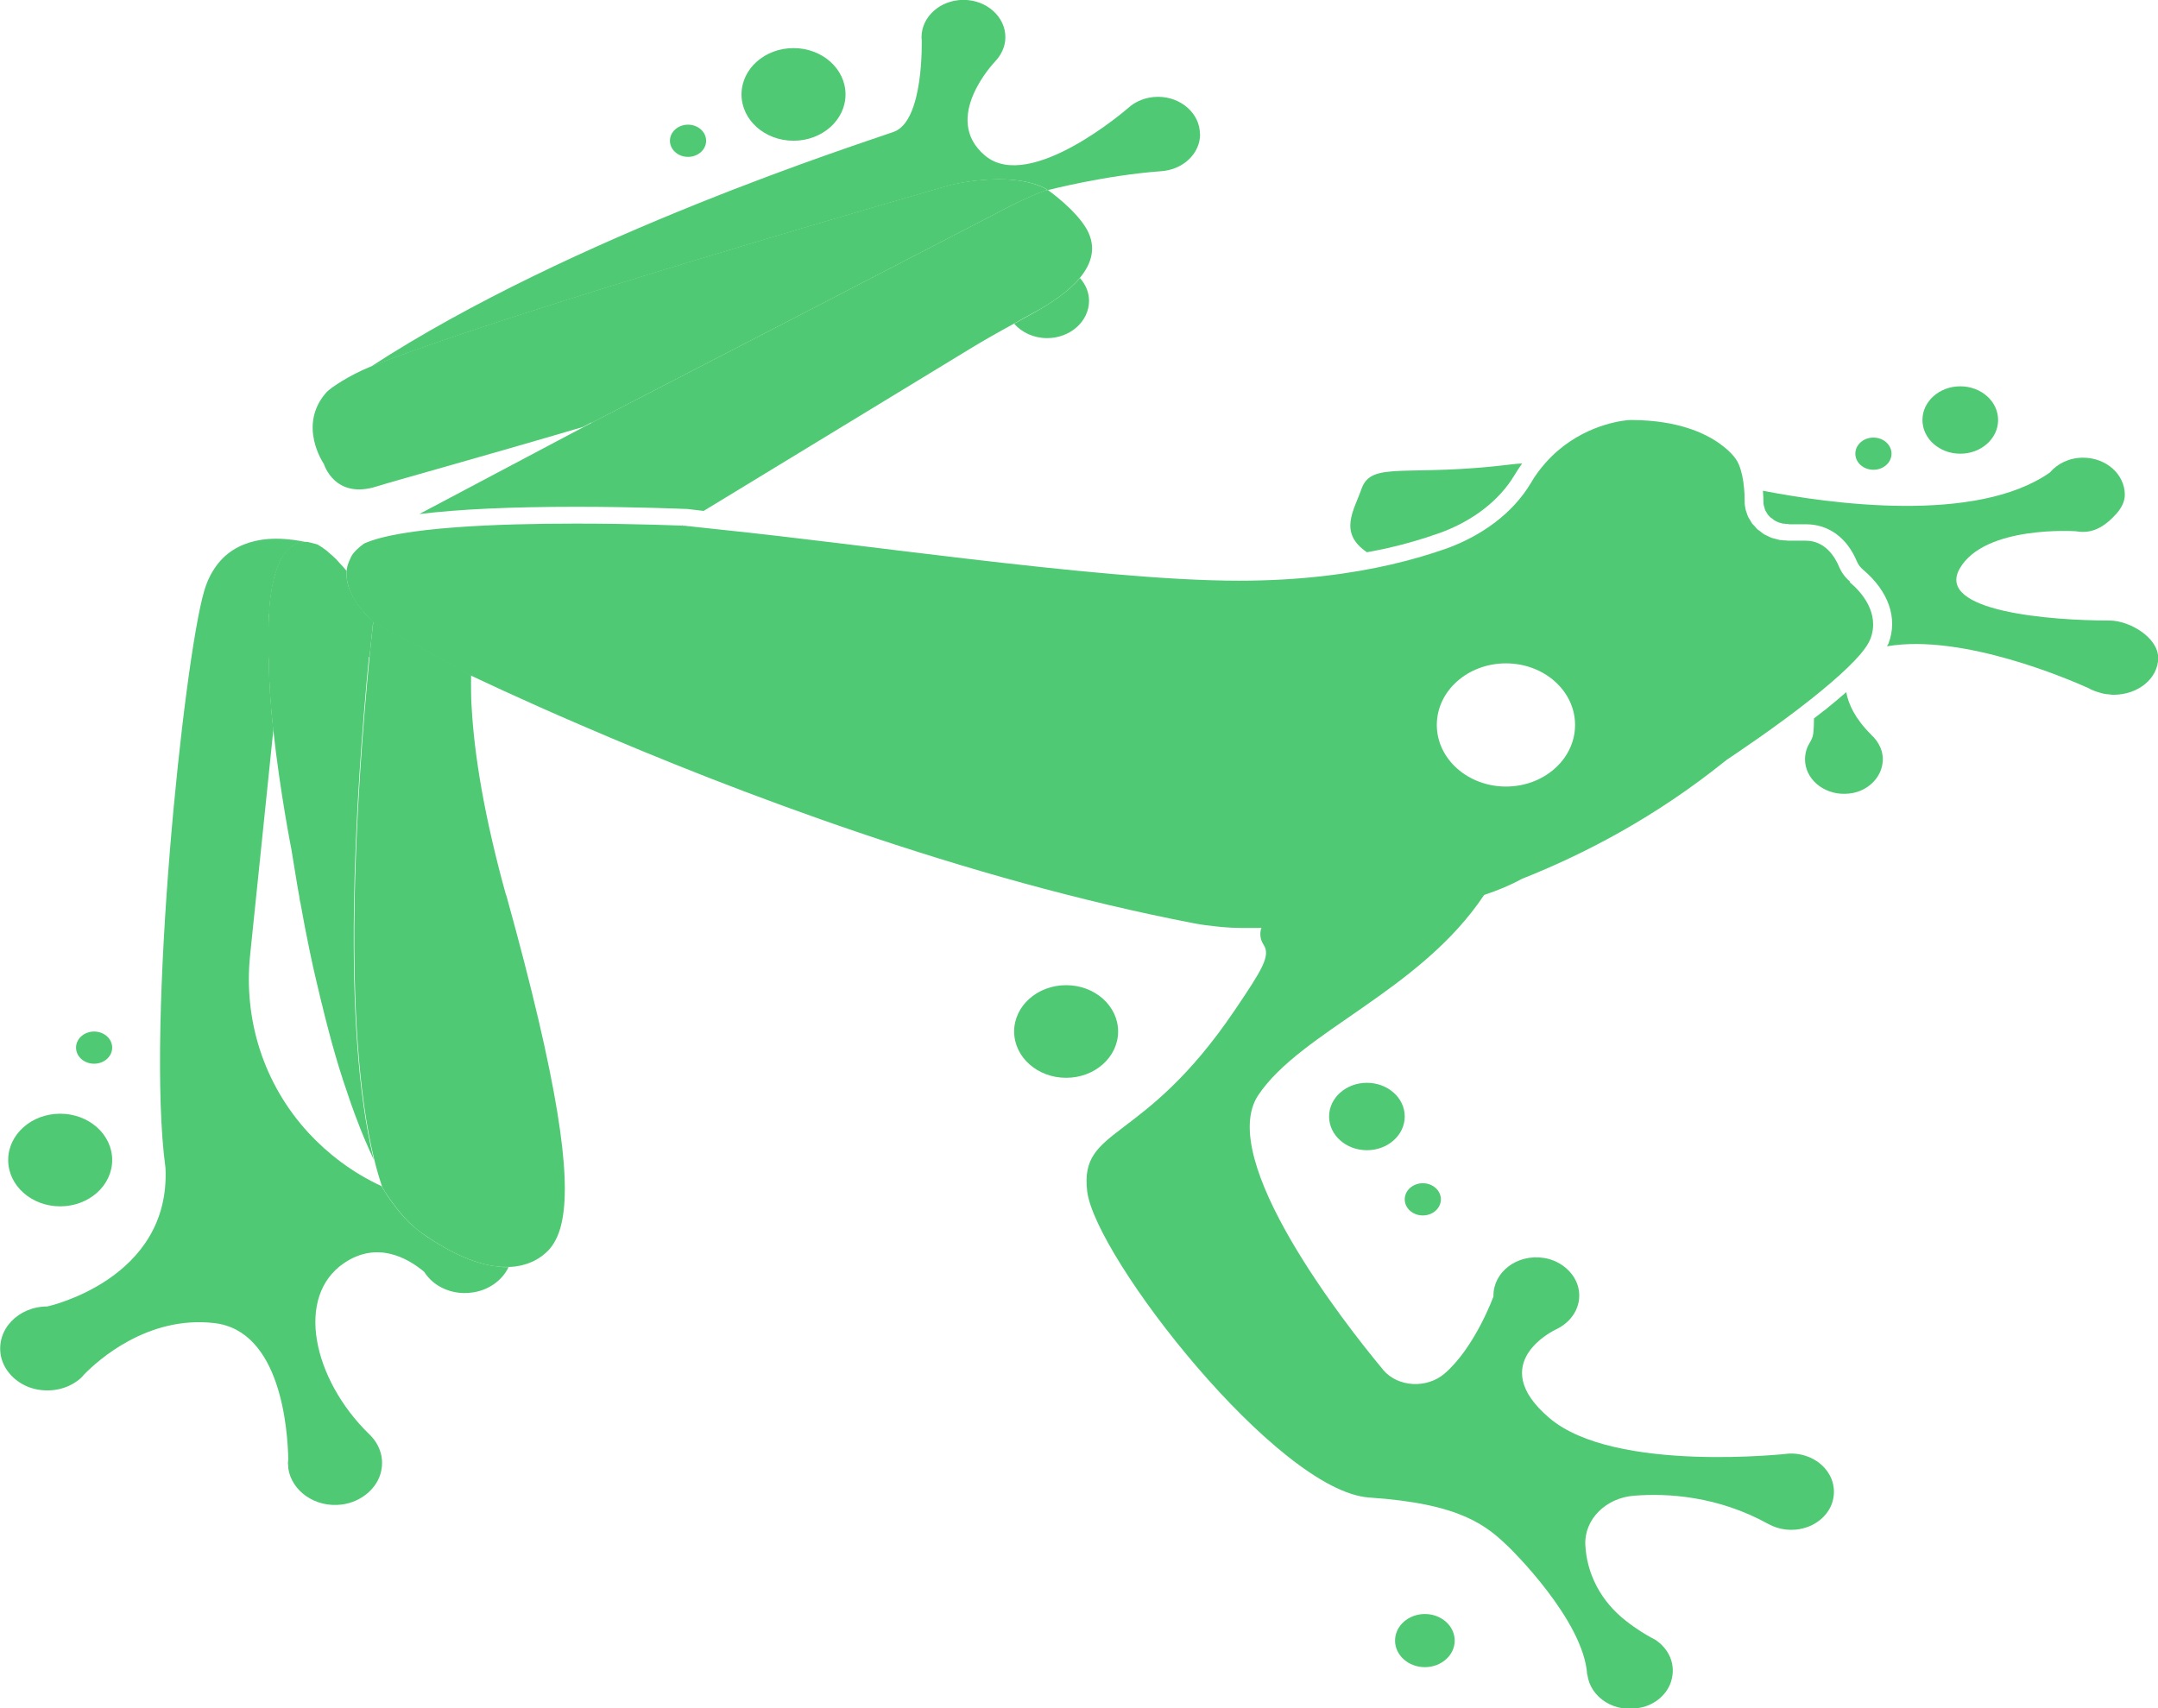 <?xml version="1.0" encoding="UTF-8"?>
<svg xmlns="http://www.w3.org/2000/svg" width="72" height="57" viewBox="0 0 72 57" fill="none">
  <g clip-path="url(#clip0_450_2764)">
    <path d="M34.538 10.413C34.302 10.54 34.072 10.673 33.836 10.801C34.091 11.094 34.489 11.283 34.937 11.283C35.707 11.283 36.335 10.723 36.335 10.036C36.335 9.748 36.217 9.488 36.031 9.277C35.639 9.743 35.042 10.13 34.545 10.407L34.538 10.413Z" fill="#4FC973"></path>
    <path d="M40.035 4.477C40.035 3.791 39.407 3.231 38.636 3.231C38.238 3.231 37.877 3.381 37.623 3.619C37.623 3.619 34.371 6.444 32.872 5.198C31.374 3.951 33.196 2.057 33.196 2.057C33.407 1.835 33.544 1.553 33.544 1.242C33.544 0.556 32.916 -0.004 32.145 -0.004C31.374 -0.004 30.746 0.556 30.746 1.242C30.746 1.265 30.746 1.287 30.752 1.309C30.752 1.309 30.839 4.034 29.819 4.4C28.862 4.743 19.1 7.851 12.36 12.244C16.924 10.405 31.685 6.184 31.685 6.184C31.685 6.184 33.6 5.685 34.825 6.261C34.862 6.278 34.949 6.339 34.961 6.344C34.961 6.344 36.889 5.846 38.742 5.713C39.469 5.663 40.041 5.131 40.041 4.472L40.035 4.477Z" fill="#4FC973"></path>
    <path d="M19.741 14.108L21.519 13.188L27.6 10.042L30.037 8.779L33.78 6.84C33.78 6.84 34.675 6.402 34.949 6.341C34.937 6.336 34.856 6.275 34.812 6.258C33.587 5.682 31.672 6.181 31.672 6.181C31.672 6.181 16.912 10.402 12.348 12.241C11.652 12.523 11.036 12.939 10.899 13.083C9.905 14.191 10.806 15.481 10.806 15.481C10.806 15.481 11.161 16.683 12.578 16.229C13.119 16.057 16.016 15.26 19.455 14.246L19.722 14.102L19.741 14.108Z" fill="#4FC973"></path>
    <path d="M12.329 21.926C12.36 21.588 12.398 21.267 12.429 20.962C12.435 20.89 12.441 20.819 12.454 20.752C12.354 20.658 12.255 20.553 12.155 20.442C11.938 20.187 11.732 19.888 11.627 19.567C11.577 19.406 11.552 19.24 11.565 19.068V19.057C11.565 19.057 11.552 19.04 11.546 19.029C11.484 18.952 11.415 18.88 11.353 18.813C11.31 18.763 11.266 18.713 11.223 18.669C11.154 18.597 11.079 18.536 11.011 18.475C10.974 18.442 10.937 18.409 10.905 18.381C10.8 18.298 10.694 18.226 10.595 18.171C10.595 18.171 10.563 18.16 10.501 18.143C10.439 18.126 10.352 18.104 10.246 18.082C10.246 18.082 10.234 18.082 10.228 18.082C10.228 18.082 10.215 18.082 10.203 18.082C10.122 18.082 10.041 18.093 9.967 18.115C9.917 18.132 9.873 18.148 9.824 18.171C9.761 18.204 9.699 18.243 9.643 18.293C9.625 18.309 9.612 18.331 9.594 18.348C9.556 18.387 9.519 18.42 9.488 18.464C9.488 18.464 9.488 18.475 9.475 18.481C9.457 18.503 9.444 18.531 9.432 18.558C9.407 18.603 9.376 18.642 9.351 18.686C9.351 18.697 9.345 18.702 9.339 18.713C9.326 18.741 9.314 18.774 9.301 18.808C9.283 18.852 9.258 18.902 9.239 18.952C9.239 18.957 9.239 18.968 9.233 18.974C9.22 19.013 9.208 19.057 9.196 19.096C9.177 19.146 9.165 19.195 9.146 19.251C9.133 19.306 9.121 19.367 9.109 19.428C9.096 19.483 9.084 19.533 9.071 19.589C9.059 19.655 9.053 19.727 9.04 19.799C9.034 19.855 9.022 19.904 9.015 19.96C9.003 20.037 8.997 20.12 8.99 20.198C8.99 20.253 8.978 20.303 8.978 20.353C8.978 20.386 8.978 20.42 8.978 20.453C8.978 20.508 8.972 20.564 8.966 20.619C8.966 20.669 8.959 20.719 8.959 20.774C8.959 20.857 8.959 20.94 8.953 21.023C8.953 21.04 8.953 21.051 8.953 21.068C8.953 21.118 8.953 21.168 8.953 21.217C8.953 21.295 8.953 21.372 8.953 21.45C8.953 21.483 8.953 21.511 8.953 21.544C8.953 21.588 8.953 21.633 8.953 21.677C8.953 21.799 8.953 21.915 8.966 22.037C8.966 22.07 8.966 22.109 8.966 22.142C8.966 22.17 8.966 22.203 8.966 22.231C8.966 22.336 8.972 22.436 8.978 22.541C8.978 22.563 8.978 22.591 8.978 22.613C8.984 22.741 8.997 22.874 9.003 23.001C9.003 23.012 9.003 23.023 9.003 23.034C9.003 23.056 9.003 23.073 9.003 23.095C9.015 23.25 9.028 23.405 9.04 23.561C9.04 23.561 9.04 23.566 9.04 23.572C9.04 23.572 9.04 23.583 9.04 23.588C9.059 23.765 9.071 23.943 9.09 24.114C9.096 24.192 9.102 24.264 9.115 24.336C9.351 26.48 9.724 28.352 9.724 28.352C9.761 28.574 9.799 28.806 9.836 29.039C9.848 29.1 9.855 29.161 9.867 29.227C9.898 29.432 9.936 29.637 9.973 29.848C9.985 29.903 9.991 29.953 9.998 30.008C10.004 30.047 10.01 30.086 10.023 30.125C10.06 30.324 10.097 30.523 10.134 30.728C10.153 30.817 10.166 30.906 10.184 30.994C10.228 31.21 10.271 31.426 10.315 31.648C10.327 31.714 10.346 31.786 10.358 31.853C10.402 32.063 10.445 32.268 10.495 32.479C10.508 32.534 10.52 32.59 10.532 32.639C10.588 32.878 10.644 33.11 10.7 33.349C10.713 33.404 10.725 33.465 10.744 33.52C10.8 33.764 10.862 34.002 10.924 34.24C10.937 34.296 10.955 34.351 10.968 34.407C11.03 34.65 11.098 34.894 11.167 35.132C11.179 35.176 11.191 35.215 11.204 35.26C11.278 35.514 11.353 35.764 11.434 36.007C11.434 36.019 11.44 36.035 11.446 36.046C11.527 36.29 11.608 36.528 11.689 36.766C11.701 36.794 11.707 36.822 11.72 36.855C11.801 37.088 11.888 37.315 11.975 37.536C11.987 37.575 12.006 37.614 12.018 37.653C12.105 37.869 12.193 38.085 12.286 38.29C12.298 38.323 12.317 38.356 12.329 38.389C12.379 38.495 12.423 38.6 12.472 38.7C11.372 34.24 11.857 26.59 12.311 21.915L12.329 21.926Z" fill="#4FC973"></path>
    <path d="M16.756 42.272C16.159 42.245 15.407 42.006 14.462 41.408C14.338 41.331 14.213 41.247 14.089 41.159C13.964 41.07 13.84 40.965 13.716 40.854C13.697 40.837 13.685 40.826 13.666 40.81C13.554 40.699 13.442 40.577 13.33 40.444C13.312 40.422 13.293 40.4 13.274 40.372C13.169 40.239 13.063 40.095 12.957 39.946C12.939 39.923 12.926 39.896 12.908 39.874C12.877 39.824 12.845 39.768 12.808 39.713C12.783 39.68 12.764 39.641 12.74 39.602C12.74 39.597 12.74 39.591 12.74 39.586C11.732 39.12 10.93 38.489 10.302 37.813C8.779 36.162 8.126 34.008 8.344 31.88L9.121 24.347C9.115 24.275 9.102 24.203 9.096 24.131C9.077 23.953 9.059 23.776 9.046 23.599C9.046 23.599 9.046 23.588 9.046 23.582C9.046 23.582 9.046 23.577 9.046 23.571C9.034 23.416 9.022 23.261 9.009 23.106C9.009 23.084 9.009 23.067 9.009 23.045C9.009 23.034 9.009 23.023 9.009 23.012C9.003 22.884 8.99 22.752 8.984 22.624C8.984 22.602 8.984 22.574 8.984 22.552C8.984 22.447 8.972 22.347 8.972 22.242C8.972 22.214 8.972 22.181 8.972 22.153C8.972 22.12 8.972 22.081 8.972 22.048C8.972 21.926 8.966 21.804 8.959 21.688C8.959 21.644 8.959 21.599 8.959 21.555C8.959 21.522 8.959 21.494 8.959 21.461C8.959 21.383 8.959 21.306 8.959 21.228C8.959 21.178 8.959 21.128 8.959 21.079C8.959 21.062 8.959 21.051 8.959 21.034C8.959 20.951 8.959 20.868 8.966 20.785C8.966 20.735 8.966 20.685 8.972 20.63C8.972 20.575 8.972 20.519 8.984 20.464C8.984 20.43 8.984 20.397 8.984 20.364C8.984 20.309 8.997 20.259 8.997 20.209C9.003 20.126 9.009 20.048 9.022 19.971C9.028 19.915 9.04 19.866 9.046 19.81C9.059 19.738 9.065 19.666 9.077 19.6C9.09 19.544 9.102 19.494 9.115 19.439C9.127 19.378 9.14 19.317 9.152 19.262C9.165 19.206 9.183 19.156 9.202 19.107C9.214 19.068 9.227 19.023 9.239 18.985C9.239 18.979 9.239 18.968 9.245 18.963C9.264 18.913 9.283 18.868 9.308 18.819C9.32 18.785 9.332 18.752 9.345 18.724C9.345 18.713 9.351 18.702 9.357 18.697C9.382 18.647 9.407 18.608 9.438 18.569C9.457 18.542 9.469 18.519 9.482 18.492C9.482 18.492 9.482 18.481 9.494 18.475C9.525 18.431 9.562 18.392 9.6 18.359C9.618 18.342 9.631 18.32 9.65 18.303C9.705 18.253 9.768 18.209 9.83 18.181C9.88 18.159 9.923 18.137 9.973 18.126C10.054 18.104 10.128 18.093 10.209 18.093C10.215 18.093 10.222 18.093 10.228 18.093C9.979 18.038 9.612 17.977 9.208 17.977C9.046 17.977 8.879 17.988 8.704 18.015C8.195 18.098 7.672 18.314 7.287 18.791C7.094 19.029 6.926 19.334 6.814 19.716C6.13 22.043 4.868 34.174 5.521 38.971C5.701 42.704 1.579 43.596 1.579 43.596C0.615 43.596 -0.143 44.366 0.031 45.252C0.143 45.806 0.646 46.266 1.268 46.371C1.822 46.465 2.331 46.305 2.686 45.995C2.729 45.956 2.773 45.906 2.81 45.862C3.264 45.396 4.924 43.895 7.144 44.15C9.364 44.399 9.6 47.695 9.618 48.698C9.618 48.737 9.606 48.775 9.606 48.814C9.606 48.858 9.618 48.903 9.618 48.947C9.618 48.975 9.618 48.997 9.618 48.997C9.73 49.75 10.508 50.321 11.409 50.205C12.05 50.121 12.59 49.667 12.715 49.102C12.827 48.609 12.64 48.155 12.298 47.839C10.452 46.028 9.824 43.269 11.484 42.145C12.578 41.408 13.585 41.968 14.151 42.438C14.269 42.621 14.431 42.787 14.624 42.904C14.947 43.103 15.357 43.197 15.793 43.125C16.29 43.048 16.719 42.749 16.937 42.344C16.949 42.322 16.955 42.305 16.968 42.283C16.955 42.283 16.949 42.283 16.937 42.283C16.881 42.283 16.818 42.283 16.756 42.283V42.272Z" fill="#4FC973"></path>
    <path d="M48.019 17.791C49.132 17.392 50.027 16.7 50.531 15.853C50.612 15.72 50.693 15.592 50.786 15.465C50.674 15.47 50.562 15.482 50.456 15.492C46.931 15.936 45.762 15.36 45.426 16.312C45.178 17.027 44.643 17.775 45.607 18.428C45.831 18.384 46.054 18.345 46.272 18.296C46.906 18.151 47.491 17.98 48.013 17.791H48.019Z" fill="#4FC973"></path>
    <path d="M60.864 23.707C60.752 23.796 60.634 23.884 60.522 23.973C60.522 24.145 60.516 24.316 60.497 24.483C60.485 24.599 60.429 24.704 60.367 24.809C60.273 24.964 60.224 25.147 60.224 25.336C60.224 25.413 60.23 25.491 60.248 25.563C60.385 26.177 61.069 26.61 61.828 26.46C62.275 26.371 62.642 26.05 62.767 25.657C62.897 25.247 62.767 24.876 62.512 24.599C62.512 24.599 62.493 24.577 62.481 24.571C62.462 24.555 62.443 24.532 62.425 24.51C61.89 23.978 61.672 23.497 61.598 23.098C61.374 23.291 61.131 23.497 60.864 23.712V23.707Z" fill="#4FC973"></path>
    <path d="M70.377 20.707C68.425 20.707 64.545 20.408 65.39 18.963C66.23 17.522 69.245 17.727 69.245 17.727C69.637 17.788 70.066 17.755 70.619 17.135C70.775 16.957 70.893 16.741 70.893 16.514C70.893 15.827 70.271 15.273 69.5 15.273C69.046 15.273 68.648 15.467 68.394 15.766C65.931 17.495 61.044 16.808 58.818 16.376C58.825 16.498 58.837 16.625 58.837 16.741C58.837 16.786 58.837 16.83 58.849 16.874C58.856 16.896 58.868 16.919 58.874 16.957C58.88 16.98 58.887 17.002 58.893 17.024C58.905 17.041 58.918 17.063 58.93 17.085L58.949 17.118C58.949 17.118 58.968 17.151 58.98 17.168L59.023 17.218L59.061 17.256L59.08 17.273C59.08 17.273 59.117 17.301 59.136 17.312L59.179 17.345C59.179 17.345 59.204 17.362 59.204 17.367C59.229 17.378 59.247 17.39 59.272 17.401L59.322 17.423C59.322 17.423 59.347 17.434 59.359 17.439L59.428 17.456L59.484 17.473H59.521L59.596 17.484H59.664L59.689 17.495H59.931H60.261C61.007 17.495 61.623 17.943 61.952 18.73C61.996 18.835 62.064 18.929 62.157 19.007C63.015 19.733 63.326 20.63 63.009 21.472C62.997 21.5 62.972 21.533 62.959 21.566C65.484 21.134 69.053 22.68 69.68 22.962C69.793 23.029 69.917 23.073 70.054 23.112C70.091 23.123 70.134 23.134 70.172 23.145C70.24 23.162 70.315 23.167 70.389 23.173C70.42 23.173 70.445 23.184 70.476 23.184C70.483 23.184 70.489 23.184 70.495 23.184C70.501 23.184 70.507 23.184 70.52 23.184C71.341 23.184 72.006 22.635 72.006 21.954C72.006 21.273 71.048 20.707 70.383 20.707H70.377Z" fill="#4FC973"></path>
    <path d="M48.255 18.301C49.449 17.869 50.481 17.121 51.084 16.107C51.239 15.847 51.407 15.625 51.581 15.426C51.407 15.625 51.233 15.847 51.084 16.107C50.481 17.121 49.449 17.869 48.255 18.301C47.739 18.483 47.13 18.666 46.44 18.827C47.136 18.666 47.745 18.483 48.261 18.301H48.255Z" fill="#4FC973"></path>
    <path d="M59.677 18.046C59.584 18.046 59.49 18.035 59.403 18.023C59.441 18.023 59.478 18.029 59.515 18.035C59.565 18.035 59.615 18.046 59.671 18.046H59.677Z" fill="#662483"></path>
    <path d="M22.999 17.559C22.999 17.559 23.036 17.559 23.055 17.565C23.036 17.565 23.012 17.565 22.999 17.559Z" fill="#662483"></path>
    <path d="M23.198 17.582C23.31 17.593 23.441 17.61 23.565 17.621C23.434 17.61 23.31 17.593 23.198 17.582Z" fill="#662483"></path>
    <path d="M22.738 17.527C22.738 17.527 22.776 17.527 22.794 17.534C22.769 17.534 22.751 17.534 22.738 17.527Z" fill="#662483"></path>
    <path d="M22.837 17.539C22.837 17.539 22.88 17.539 22.905 17.545C22.88 17.545 22.856 17.545 22.837 17.539Z" fill="#662483"></path>
    <path d="M22.868 16.983H22.893H22.918L23.477 17.049L32.331 11.659C32.81 11.366 33.301 11.089 33.799 10.817C34.047 10.679 34.29 10.54 34.538 10.407C35.036 10.136 35.633 9.748 36.025 9.277C36.416 8.806 36.596 8.258 36.261 7.654C35.882 6.984 34.955 6.336 34.955 6.336C34.681 6.391 33.786 6.834 33.786 6.834L30.043 8.773L27.606 10.036L21.525 13.183L19.747 14.102L19.479 14.246L15.587 16.307L13.989 17.154C15.289 16.994 17.03 16.911 19.231 16.911C21.22 16.911 22.856 16.983 22.874 16.983H22.868Z" fill="#4FC973"></path>
    <path d="M16.881 29.862C16.147 27.209 15.824 25.176 15.737 23.614C15.724 23.442 15.718 23.276 15.718 23.115C15.718 22.91 15.712 22.716 15.718 22.528L12.454 20.75C12.448 20.817 12.441 20.889 12.429 20.96C12.416 21.088 12.404 21.232 12.385 21.365C12.367 21.548 12.348 21.73 12.329 21.924C11.876 26.594 11.391 34.249 12.491 38.709C12.566 39.019 12.653 39.312 12.746 39.589C12.746 39.595 12.746 39.6 12.746 39.606C12.771 39.645 12.79 39.678 12.814 39.717C12.845 39.767 12.877 39.828 12.914 39.877C12.933 39.9 12.945 39.927 12.964 39.949C13.069 40.099 13.175 40.243 13.281 40.376C13.299 40.398 13.318 40.42 13.337 40.448C13.449 40.581 13.56 40.703 13.672 40.814C13.691 40.83 13.704 40.841 13.722 40.858C13.84 40.969 13.965 41.074 14.095 41.163C14.226 41.251 14.35 41.334 14.468 41.412C15.413 42.01 16.166 42.248 16.763 42.276C16.825 42.276 16.881 42.276 16.943 42.276C16.955 42.276 16.974 42.276 16.986 42.276C17.024 42.276 17.067 42.276 17.105 42.27C17.16 42.27 17.21 42.259 17.266 42.248C17.297 42.243 17.335 42.237 17.366 42.232C17.422 42.221 17.471 42.204 17.527 42.187C17.552 42.182 17.577 42.176 17.602 42.165C17.677 42.138 17.745 42.11 17.813 42.077C17.863 42.049 17.913 42.027 17.963 41.993C18.043 41.944 18.118 41.888 18.186 41.827C18.193 41.822 18.199 41.816 18.205 41.811C18.255 41.766 18.305 41.717 18.348 41.667C18.535 41.44 18.684 41.129 18.765 40.675C19.038 39.202 18.659 36.238 16.893 29.879L16.881 29.862Z" fill="#4FC973"></path>
    <path d="M45.606 38.382C46.303 38.382 46.868 37.878 46.868 37.257C46.868 36.636 46.303 36.133 45.606 36.133C44.909 36.133 44.344 36.636 44.344 37.257C44.344 37.878 44.909 38.382 45.606 38.382Z" fill="#4FC973"></path>
    <path d="M65.403 15.14C66.1 15.14 66.665 14.636 66.665 14.015C66.665 13.394 66.1 12.891 65.403 12.891C64.706 12.891 64.141 13.394 64.141 14.015C64.141 14.636 64.706 15.14 65.403 15.14Z" fill="#4FC973"></path>
    <path d="M35.571 35.966C36.529 35.966 37.305 35.274 37.305 34.42C37.305 33.567 36.529 32.875 35.571 32.875C34.613 32.875 33.836 33.567 33.836 34.42C33.836 35.274 34.613 35.966 35.571 35.966Z" fill="#4FC973"></path>
    <path d="M26.475 4.696C27.433 4.696 28.21 4.005 28.21 3.151C28.21 2.297 27.433 1.605 26.475 1.605C25.517 1.605 24.74 2.297 24.74 3.151C24.74 4.005 25.517 4.696 26.475 4.696Z" fill="#4FC973"></path>
    <path d="M2.008 40.255C2.966 40.255 3.743 39.563 3.743 38.709C3.743 37.856 2.966 37.164 2.008 37.164C1.05 37.164 0.273 37.856 0.273 38.709C0.273 39.563 1.05 40.255 2.008 40.255Z" fill="#4FC973"></path>
    <path d="M47.54 55.632C48.089 55.632 48.535 55.235 48.535 54.746C48.535 54.256 48.089 53.859 47.54 53.859C46.99 53.859 46.545 54.256 46.545 54.746C46.545 55.235 46.99 55.632 47.54 55.632Z" fill="#4FC973"></path>
    <path d="M47.471 40.559C47.804 40.559 48.074 40.318 48.074 40.022C48.074 39.725 47.804 39.484 47.471 39.484C47.138 39.484 46.868 39.725 46.868 40.022C46.868 40.318 47.138 40.559 47.471 40.559Z" fill="#4FC973"></path>
    <path d="M62.505 15.676C62.839 15.676 63.109 15.436 63.109 15.139C63.109 14.842 62.839 14.602 62.505 14.602C62.172 14.602 61.902 14.842 61.902 15.139C61.902 15.436 62.172 15.676 62.505 15.676Z" fill="#4FC973"></path>
    <path d="M22.956 5.235C23.289 5.235 23.559 4.994 23.559 4.697C23.559 4.401 23.289 4.16 22.956 4.16C22.623 4.16 22.352 4.401 22.352 4.697C22.352 4.994 22.623 5.235 22.956 5.235Z" fill="#4FC973"></path>
    <path d="M3.14 35.496C3.473 35.496 3.743 35.256 3.743 34.959C3.743 34.662 3.473 34.422 3.14 34.422C2.807 34.422 2.537 34.662 2.537 34.959C2.537 35.256 2.807 35.496 3.14 35.496Z" fill="#4FC973"></path>
    <path d="M61.722 19.405C61.56 19.267 61.442 19.106 61.362 18.918C61.219 18.575 60.889 18.043 60.249 18.043C60.062 18.043 59.869 18.043 59.677 18.043C59.627 18.043 59.571 18.032 59.521 18.032C59.484 18.032 59.447 18.026 59.409 18.021C59.403 18.021 59.391 18.021 59.384 18.021C59.335 18.009 59.285 17.993 59.235 17.982C59.192 17.971 59.148 17.96 59.111 17.949C59.061 17.932 59.017 17.904 58.968 17.882C58.931 17.866 58.893 17.849 58.862 17.832C58.819 17.805 58.775 17.771 58.738 17.738C58.707 17.716 58.676 17.694 58.645 17.672C58.607 17.638 58.576 17.6 58.545 17.561C58.52 17.533 58.489 17.505 58.464 17.478C58.433 17.433 58.408 17.384 58.377 17.334C58.365 17.306 58.34 17.284 58.327 17.251C58.303 17.195 58.284 17.14 58.265 17.079C58.259 17.051 58.247 17.029 58.24 17.001C58.222 16.918 58.209 16.83 58.209 16.735C58.209 16.575 58.203 16.409 58.184 16.242C58.16 15.988 58.11 15.733 58.017 15.506C57.961 15.367 57.873 15.251 57.768 15.14C57.681 15.046 57.55 14.93 57.382 14.808C56.873 14.442 55.971 14.032 54.491 14.016C54.429 14.016 54.361 14.016 54.298 14.021C53.919 14.06 52.607 14.276 51.575 15.434C51.401 15.633 51.227 15.855 51.078 16.115C50.474 17.129 49.442 17.877 48.249 18.309C47.733 18.491 47.123 18.674 46.427 18.835C45.084 19.145 43.399 19.378 41.341 19.378C38.935 19.378 35.577 19.034 32.188 18.636C29.347 18.303 26.481 17.926 24.131 17.683C23.963 17.666 23.764 17.644 23.565 17.622C23.44 17.611 23.31 17.594 23.198 17.583C23.148 17.577 23.105 17.572 23.055 17.566C23.036 17.566 23.011 17.566 22.999 17.561C22.962 17.561 22.937 17.555 22.906 17.55C22.881 17.55 22.856 17.55 22.837 17.544C22.837 17.544 21.227 17.472 19.225 17.472C16.626 17.472 13.374 17.588 12.149 18.137C12.13 18.148 12.112 18.165 12.099 18.176C12.05 18.209 12 18.253 11.95 18.297C11.869 18.37 11.795 18.447 11.739 18.536C11.714 18.575 11.701 18.613 11.683 18.652C11.621 18.779 11.577 18.907 11.565 19.04V19.067V19.079C11.552 19.245 11.577 19.411 11.627 19.577C11.726 19.898 11.931 20.198 12.155 20.452C12.255 20.569 12.361 20.674 12.454 20.768L15.718 22.546C16.048 22.701 16.408 22.867 16.788 23.045C17.552 23.394 18.423 23.787 19.368 24.191C24.528 26.424 32.164 29.332 39.842 30.811C40.091 30.861 40.34 30.889 40.589 30.916C40.638 30.916 40.688 30.927 40.738 30.933C40.98 30.955 41.223 30.966 41.465 30.966C41.602 30.966 41.745 30.966 41.888 30.966C41.95 30.966 42.019 30.966 42.087 30.96C42.062 31.027 42.05 31.099 42.05 31.171C42.05 31.287 42.081 31.409 42.155 31.52C42.41 31.891 42.099 32.373 41.198 33.708C38.139 38.239 36.012 37.558 36.273 39.752C36.541 41.945 42.622 49.767 45.687 49.972C48.752 50.177 49.604 50.908 50.375 51.661C50.375 51.661 52.843 54.06 52.955 55.882H52.962C53.055 56.636 53.869 57.195 54.783 56.973C55.25 56.863 55.623 56.525 55.753 56.115C55.934 55.544 55.679 55.012 55.219 54.713C55.219 54.713 55.206 54.708 55.2 54.702C55.163 54.68 55.119 54.658 55.082 54.641C54.914 54.547 54.597 54.364 54.255 54.093C53.409 53.439 52.937 52.509 52.893 51.545C52.856 50.703 53.577 49.983 54.516 49.911C55.641 49.822 57.32 49.922 59.005 50.858C59.347 51.041 59.776 51.118 60.23 50.98C60.678 50.847 61.032 50.503 61.144 50.099C61.374 49.257 60.665 48.504 59.757 48.504C59.739 48.504 59.726 48.504 59.708 48.504C59.708 48.504 53.869 49.174 51.693 47.318C49.517 45.468 51.917 44.36 51.917 44.36C52.439 44.117 52.781 43.596 52.669 43.014C52.57 42.499 52.097 42.072 51.519 41.978C50.611 41.834 49.828 42.449 49.828 43.23C49.828 43.241 49.828 43.252 49.828 43.263C49.828 43.263 49.212 44.964 48.193 45.839C47.602 46.343 46.638 46.294 46.147 45.712C46.147 45.712 46.147 45.706 46.141 45.701C44.879 44.188 40.557 38.677 41.981 36.544C43.411 34.411 47.372 33.082 49.517 29.864C49.983 29.709 50.406 29.531 50.767 29.332C50.767 29.332 50.773 29.332 50.779 29.326C52.931 28.473 55.262 27.238 57.532 25.416C57.563 25.393 57.587 25.371 57.619 25.349C57.873 25.177 59.235 24.274 60.441 23.316C60.883 22.962 61.306 22.607 61.648 22.275C61.809 22.12 61.952 21.97 62.07 21.832C62.232 21.638 62.35 21.466 62.406 21.317C62.73 20.452 62.102 19.754 61.716 19.428L61.722 19.405ZM50.245 26.247C48.976 26.247 47.938 25.327 47.938 24.191C47.938 23.056 48.97 22.136 50.245 22.136C51.519 22.136 52.551 23.056 52.551 24.191C52.551 25.327 51.519 26.247 50.245 26.247Z" fill="#4FC973"></path>
  </g>
  <defs>
    <clipPath id="clip0_450_2764">
      <rect width="72" height="57" fill="white"></rect>
    </clipPath>
  </defs>
</svg>
